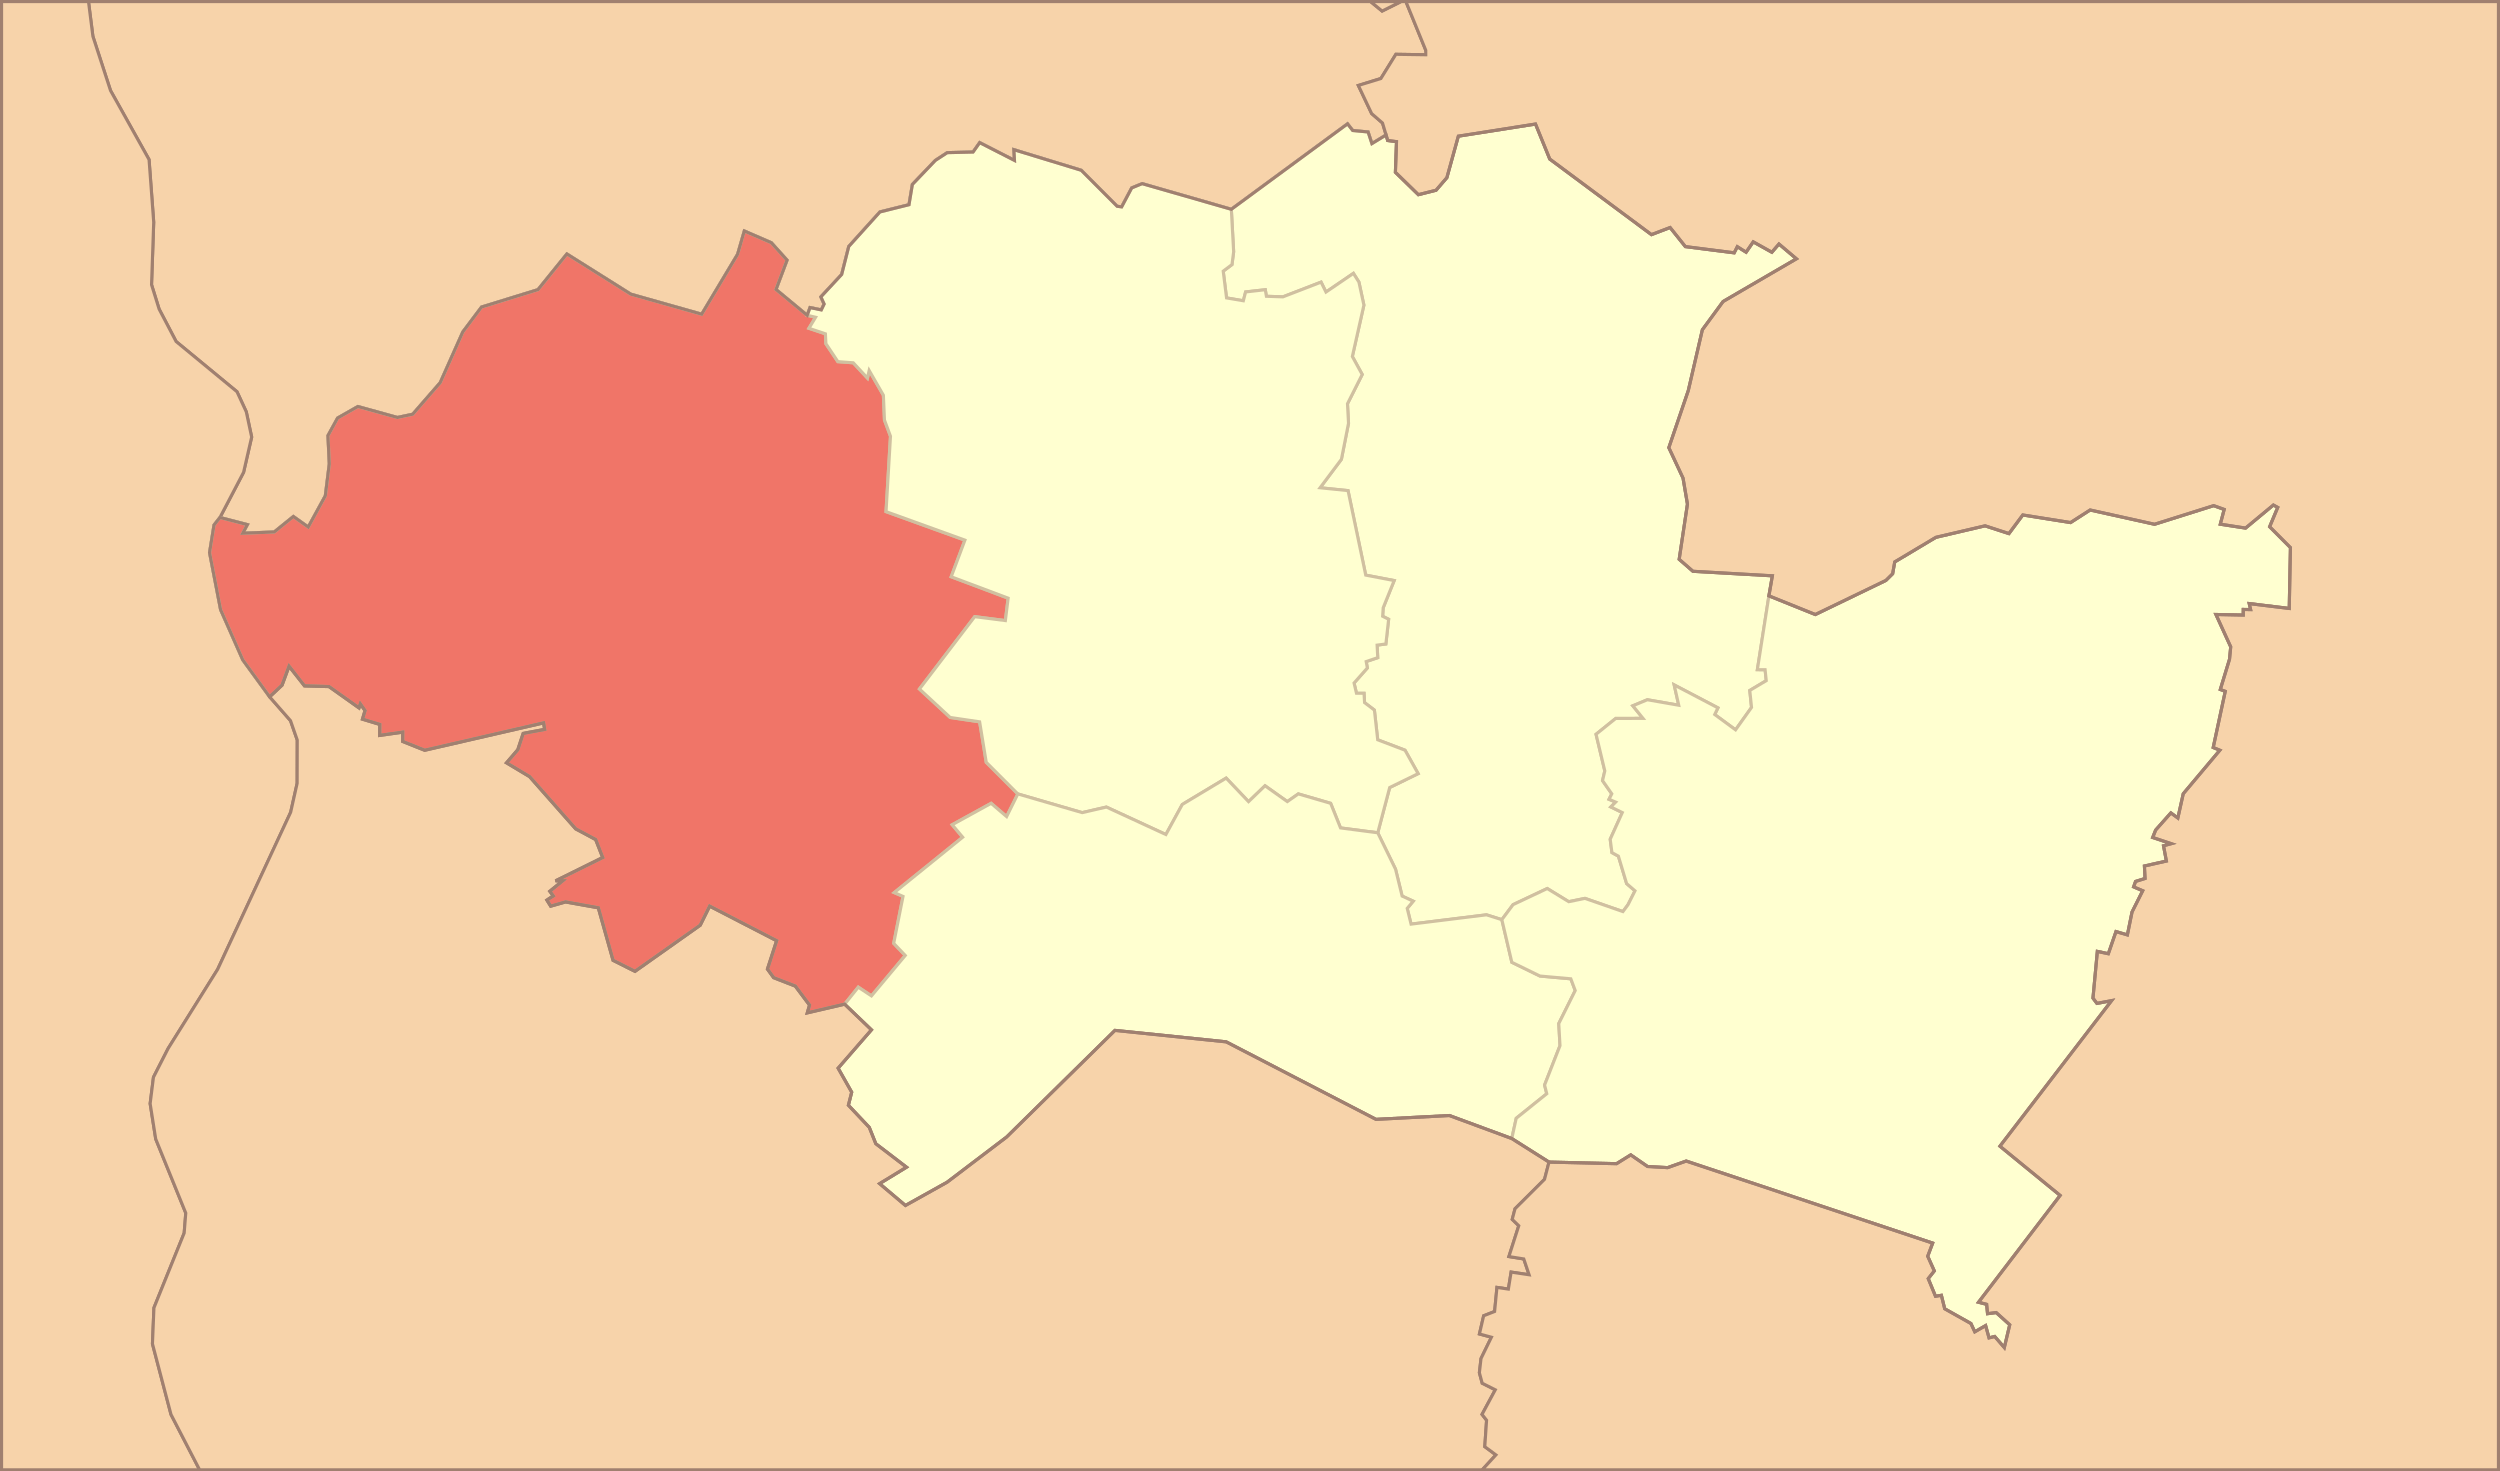 <?xml version="1.0" encoding="UTF-8" standalone="no"?>
<!-- Created with Inkscape (http://www.inkscape.org/) -->
<svg
   xmlns:svg="http://www.w3.org/2000/svg"
   xmlns="http://www.w3.org/2000/svg"
   version="1.0"
   width="1200"
   height="706.283"
   id="svg2">
  <rect width="100%" height="100%" fill="#333333" stroke="none"/>
  <defs
     id="defs4" />
  <path
     d="M 42.472,0.749 L 44.59,17.445 L 53.052,43.473 L 71.545,76.61 L 73.778,106.669 L 72.736,136.661 L 76.372,148.358 L 84.531,163.929 L 113.752,188.029 L 118.217,197.682 L 120.795,209.789 L 116.92,226.698 L 105.569,248.392 L 118.735,251.815 L 116.518,255.944 L 131.646,255.336 L 140.815,247.916 L 147.948,252.98 L 156.156,237.992 L 158.06,222.676 L 157.42,209.091 L 162.041,200.661 L 171.768,195.129 L 190.77,200.382 L 198.1,198.822 L 211.315,183.645 L 222.158,159.308 L 231.13,147.381 L 258.225,139.025 L 272.097,121.903 L 302.796,141.201 L 336.811,150.812 L 354.048,122.043 L 357.266,110.879 L 370.251,116.502 L 377.778,124.866 L 372.476,138.943 L 387.448,151.33 L 388.794,147.636 L 394.219,148.744 L 395.574,145.929 L 394.006,142.506 L 404.004,131.72 L 407.402,118.291 L 422.357,101.727 L 436.311,98.255 L 437.937,88.52 L 448.968,76.979 L 454.665,73.269 L 467.068,72.957 L 470.252,68.451 L 486.94,76.988 L 486.652,71.841 L 519.009,81.732 L 536.23,99.002 L 538.389,99.298 L 543.215,90.203 L 548.222,88.142 L 591.037,100.455 L 646.82,59.438 L 649.315,62.631 L 656.686,63.345 L 658.508,68.927 L 665.321,64.782 L 663.606,59.044 L 658.393,54.522 L 652.007,41.019 L 662.826,37.686 L 670.024,26.064 L 685.251,26.302 L 674.843,0.749 L 672.512,0.749 L 663.417,5.305 L 657.852,0.749 L 42.472,0.749 z"
     id="path3735"
     style="fill:#f7d3aa;fill-opacity:1;fill-rule:evenodd;stroke:#a08070;stroke-width:1.499;stroke-linecap:butt;stroke-linejoin:miter;stroke-miterlimit:4;stroke-dasharray:none;stroke-opacity:1" />
  <path
     d="M 0.749,0.749 L 0.749,705.533 L 95.825,705.533 L 82.077,678.947 L 73.179,645.031 L 73.893,627.752 L 88.405,591.866 L 89.169,582.262 L 74.747,546.72 L 72.071,529.738 L 73.663,517.072 L 80.689,503.299 L 104.46,465.303 L 139.518,389.877 L 142.629,375.989 L 142.678,355.214 L 139.444,345.914 L 129.438,334.488 L 116.527,316.742 L 105.88,292.618 L 100.586,265.26 L 102.737,251.987 L 105.569,248.392 L 116.92,226.698 L 120.795,209.789 L 118.217,197.682 L 113.752,188.029 L 84.531,163.929 L 76.372,148.358 L 72.736,136.661 L 73.778,106.669 L 71.545,76.61 L 53.052,43.473 L 44.59,17.445 L 42.472,0.749 L 0.749,0.749 z"
     id="path3262"
     style="fill:#f7d3aa;fill-opacity:1;fill-rule:evenodd;stroke:#a08070;stroke-width:1.499;stroke-linecap:butt;stroke-linejoin:miter;stroke-miterlimit:4;stroke-dasharray:none;stroke-opacity:1" />
  <path
     d="M 129.442,334.492 L 135.393,328.892 L 138.746,319.815 L 146.16,329.245 L 157.89,329.553 L 172.327,339.809 L 172.958,337.915 L 175.199,341.082 L 173.976,345.207 L 182.278,347.716 L 182.253,353.002 L 193.28,351.444 L 193.285,355.908 L 203.852,360.132 L 260.905,346.995 L 261.425,350.102 L 251.128,352.019 L 248.531,359.849 L 243.102,366.165 L 254.181,372.78 L 276.343,397.879 L 285.914,402.997 L 289.284,411.609 L 266.648,422.791 L 270.056,422.789 L 263.89,427.816 L 265.555,430.038 L 262.488,432.029 L 264.327,434.972 L 271.462,432.936 L 287.173,435.743 L 294.26,460.968 L 304.795,466.254 L 336.124,444.11 L 340.643,434.953 L 372.769,451.544 L 368.361,465.171 L 371.358,469.309 L 381.739,473.333 L 388.566,482.451 L 387.493,486.185 L 405.422,482.006 L 411.981,473.844 L 418.297,478.033 L 434.523,458.625 L 428.982,452.811 L 433.451,430.274 L 429.249,428.443 L 462.086,401.865 L 457.059,395.872 L 475.743,385.599 L 483.174,391.964 L 488.565,381.084 L 473.396,365.909 L 470.221,346.473 L 456.086,344.381 L 441.333,330.727 L 467.857,295.998 L 482.578,297.882 L 483.912,287.123 L 456.574,276.847 L 463.165,259.272 L 425.299,245.584 L 427.434,209.407 L 424.543,201.631 L 424.029,189.712 L 417.201,177.827 L 416.37,181.476 L 409.572,174.142 L 402.173,173.586 L 396.435,164.97 L 396.204,160.236 L 388.288,157.578 L 391.489,152.281 L 387.449,151.334 L 372.473,138.943 L 377.778,124.864 L 370.254,116.507 L 357.27,110.882 L 354.046,122.04 L 336.811,150.811 L 302.8,141.205 L 272.1,121.906 L 258.227,139.028 L 231.128,147.382 L 222.161,159.309 L 211.317,183.648 L 198.102,198.823 L 190.768,200.383 L 171.769,195.133 L 162.044,200.666 L 157.423,209.092 L 158.059,222.68 L 156.157,237.993 L 147.948,252.979 L 140.813,247.92 L 131.649,255.341 L 116.516,255.949 L 118.736,251.818 L 105.569,248.391 L 102.737,251.987 L 100.583,265.259 L 105.88,292.622 L 116.53,316.743 L 129.442,334.492 z"
     id="path3574"
     style="fill:#f07568;fill-opacity:1;fill-rule:evenodd;stroke:#d0c0a0;stroke-width:1.499;stroke-linecap:butt;stroke-linejoin:miter;stroke-miterlimit:4;stroke-dasharray:none;stroke-opacity:1" />
  <path
     d="M 661.316,399.737 L 669.858,417.212 L 673.019,430.116 L 678.334,432.559 L 675.462,436.018 L 677.312,443.582 L 713.503,439.111 L 720.887,441.436 L 726.271,434.231 L 742.679,426.493 L 752.992,432.811 L 760.786,431.222 L 778.999,437.564 L 781.441,434.271 L 784.798,427.586 L 780.784,424.135 L 776.832,410.95 L 773.726,409.24 L 772.901,402.84 L 778.703,390.022 L 773.208,387.337 L 775.52,385.001 L 772.33,383.661 L 773.653,381.037 L 769.218,374.687 L 770.308,370.039 L 766.104,352.455 L 775.535,344.857 L 788.644,344.818 L 783.765,338.781 L 790.725,335.876 L 805.797,338.517 L 803.608,328.759 L 824.601,339.769 L 823.06,342.966 L 833.068,350.325 L 840.739,339.568 L 839.895,331.427 L 847.8,326.712 L 847.246,321.453 L 843.537,321.439 L 849.076,286.004 L 850.735,276.387 L 812.613,274.218 L 806.01,268.458 L 809.978,241.954 L 807.869,229.504 L 801.047,214.879 L 810.374,187.498 L 817.142,158.285 L 827.096,144.719 L 836.599,139.18 L 862.29,124.226 L 853.894,117.124 L 850.488,121.077 L 841.553,116.086 L 838.129,121.057 L 833.913,118.402 L 832.409,121.35 L 808.976,118.368 L 801.653,109.205 L 792.708,112.623 L 743.878,76.346 L 737.045,59.54 L 699.997,65.361 L 694.493,85.288 L 689.3,91.319 L 680.816,93.442 L 669.792,82.71 L 670.322,67.989 L 666.085,67.442 L 665.318,64.785 L 658.513,68.928 L 656.686,63.343 L 649.316,62.636 L 646.818,59.44 L 591.038,100.457 L 592.148,120.855 L 591.348,126.989 L 587.139,130.149 L 588.741,142.999 L 596.807,144.37 L 597.891,140.135 L 607.335,139.063 L 607.874,142.219 L 615.816,142.485 L 634.115,135.42 L 636.469,140.192 L 649.636,131.219 L 652.278,135.4 L 654.668,146.451 L 649.122,171.119 L 653.857,179.756 L 646.79,193.791 L 647.285,203.165 L 643.875,220.458 L 633.638,234.126 L 647.059,235.496 L 655.547,276.054 L 669.199,278.67 L 663.932,291.726 L 663.664,295.796 L 666.546,297.247 L 665.217,309.105 L 661.006,309.66 L 661.313,315.678 L 655.765,317.551 L 656.33,320.622 L 649.94,327.845 L 651.108,332.77 L 654.736,332.77 L 654.986,337.255 L 659.708,340.845 L 661.299,355.109 L 674.406,360.096 L 680.697,371.347 L 667.049,378.012 L 661.316,399.737 z"
     id="path6973"
     style="fill:#ffffd0;fill-opacity:1;fill-rule:evenodd;stroke:#d0c0a0;stroke-width:1.499;stroke-linecap:butt;stroke-linejoin:miter;stroke-miterlimit:4;stroke-dasharray:none;stroke-opacity:1" />
  <path
     d="M 591.038,100.457 L 592.148,120.855 L 591.348,126.989 L 587.139,130.149 L 588.741,142.999 L 596.807,144.37 L 597.891,140.135 L 607.335,139.063 L 607.874,142.219 L 615.816,142.485 L 634.115,135.42 L 636.469,140.192 L 649.636,131.219 L 652.278,135.4 L 654.668,146.451 L 649.122,171.119 L 653.857,179.756 L 646.79,193.791 L 647.285,203.165 L 643.875,220.458 L 633.638,234.126 L 647.059,235.496 L 655.547,276.054 L 669.199,278.67 L 663.932,291.726 L 663.664,295.796 L 666.546,297.247 L 665.217,309.105 L 661.006,309.66 L 661.313,315.678 L 655.765,317.551 L 656.33,320.622 L 649.94,327.845 L 651.108,332.77 L 654.736,332.77 L 654.986,337.255 L 659.708,340.845 L 661.299,355.109 L 674.406,360.096 L 680.697,371.347 L 667.049,378.012 L 661.316,399.737 L 643.454,397.401 L 638.71,385.592 L 623.185,381.071 L 617.912,384.767 L 607.211,377.174 L 599.301,384.79 L 588.555,373.491 L 567.509,386.132 L 559.628,400.573 L 531.067,387.388 L 519.454,390.063 L 488.565,381.084 L 473.396,365.909 L 470.221,346.473 L 456.086,344.381 L 441.333,330.727 L 467.857,295.998 L 482.578,297.882 L 483.912,287.123 L 456.574,276.847 L 463.165,259.272 L 425.299,245.584 L 427.434,209.407 L 424.543,201.631 L 424.029,189.712 L 417.201,177.827 L 416.37,181.476 L 409.572,174.142 L 402.173,173.586 L 396.435,164.97 L 396.204,160.236 L 388.288,157.578 L 391.489,152.281 L 387.449,151.334 L 388.794,147.638 L 394.218,148.746 L 395.571,145.934 L 394.01,142.504 L 404.005,131.72 L 407.406,118.293 L 422.358,101.73 L 436.31,98.256 L 437.939,88.525 L 448.97,76.984 L 454.668,73.272 L 467.067,72.961 L 470.256,68.451 L 486.943,76.986 L 486.65,71.839 L 519.009,81.732 L 536.232,99.001 L 538.387,99.299 L 543.212,90.201 L 548.223,88.141 L 591.038,100.457 z"
     id="path6940"
     style="fill:#ffffd0;fill-opacity:1;fill-rule:evenodd;stroke:#d0c0a0;stroke-width:1.499;stroke-linecap:butt;stroke-linejoin:miter;stroke-miterlimit:4;stroke-dasharray:none;stroke-opacity:1" />
  <path
     d="M 720.887,441.436 L 725.679,461.902 L 739.176,468.494 L 753.997,469.826 L 756.109,475.462 L 748.206,491.312 L 748.802,501.916 L 741.399,520.817 L 742.448,524.99 L 727.791,536.774 L 725.657,546.503 L 695.708,535.448 L 660.488,537.295 L 588.577,500.092 L 535.174,494.591 L 483.172,545.774 L 454.617,567.461 L 434.607,578.633 L 422.2,568.154 L 435.12,560.258 L 420.375,548.989 L 417.255,541.139 L 407.225,530.514 L 408.804,524.247 L 402.287,512.723 L 418.282,494.327 L 405.422,482.006 L 411.981,473.844 L 418.297,478.033 L 434.523,458.625 L 428.982,452.811 L 433.451,430.274 L 429.249,428.443 L 462.086,401.865 L 457.059,395.872 L 475.743,385.599 L 483.174,391.964 L 488.565,381.084 L 519.454,390.063 L 531.067,387.388 L 559.628,400.573 L 567.509,386.132 L 588.555,373.491 L 599.301,384.79 L 607.211,377.174 L 617.912,384.767 L 623.185,381.071 L 638.71,385.592 L 643.454,397.401 L 661.316,399.737 L 669.858,417.212 L 673.019,430.116 L 678.334,432.559 L 675.462,436.018 L 677.312,443.582 L 713.503,439.111 L 720.887,441.436 z"
     id="path7013"
     style="fill:#ffffd0;fill-opacity:1;fill-rule:evenodd;stroke:#d0c0a0;stroke-width:1.499;stroke-linecap:butt;stroke-linejoin:miter;stroke-miterlimit:4;stroke-dasharray:none;stroke-opacity:1" />
  <path
     d="M 725.657,546.503 L 743.526,557.803 L 775.951,558.565 L 782.738,554.341 L 790.834,559.916 L 800.47,560.465 L 809.378,557.301 L 927.671,596.694 L 925.293,602.988 L 928.46,610.042 L 925.549,613.732 L 929.037,622.202 L 931.855,621.753 L 933.448,628.201 L 946.039,635.29 L 947.892,639.278 L 953.099,636.285 L 954.729,642.18 L 957.456,641.507 L 962.075,646.841 L 964.675,635.892 L 958.174,630.032 L 954.02,630.566 L 953.59,626.081 L 949.693,625.066 L 988.868,573.802 L 959.976,550.175 L 1013.576,480.297 L 1006.529,481.629 L 1004.633,479.089 L 1006.728,456.672 L 1012.001,457.795 L 1015.675,447.164 L 1021.151,448.758 L 1023.384,437.766 L 1028.503,427.551 L 1024.148,425.698 L 1025.068,423.087 L 1029.628,421.677 L 1029.323,415.682 L 1039.874,413.305 L 1038.494,405.971 L 1042.199,404.963 L 1033.293,401.991 L 1034.717,398.427 L 1042.017,390.201 L 1045.372,392.651 L 1047.961,380.992 L 1065.526,360.102 L 1062.347,358.802 L 1068.131,331.83 L 1065.75,330.956 L 1070.174,316.418 L 1070.745,310.49 L 1063.65,294.956 L 1076.751,295.23 L 1076.774,292.54 L 1080.285,292.601 L 1079.624,289.722 L 1098.839,292.048 L 1099.416,262.856 L 1089.43,252.833 L 1093.318,243.555 L 1091.214,242.415 L 1077.874,253.479 L 1065.743,251.618 L 1067.614,244.528 L 1062.57,242.715 L 1034.183,251.649 L 1003.262,244.797 L 993.873,250.833 L 970.942,247.188 L 964.286,256.124 L 952.84,252.394 L 929.214,257.924 L 909.464,269.726 L 908.463,275.409 L 905.23,278.609 L 871.366,294.977 L 849.076,286.004 L 843.537,321.439 L 847.246,321.453 L 847.8,326.712 L 839.895,331.427 L 840.739,339.568 L 833.068,350.325 L 823.06,342.966 L 824.601,339.769 L 803.608,328.759 L 805.797,338.517 L 790.725,335.876 L 783.765,338.781 L 788.644,344.818 L 775.535,344.857 L 766.104,352.455 L 770.308,370.039 L 769.218,374.687 L 773.653,381.037 L 772.33,383.661 L 775.52,385.001 L 773.208,387.337 L 778.703,390.022 L 772.901,402.84 L 773.726,409.24 L 776.832,410.95 L 780.784,424.135 L 784.798,427.586 L 781.441,434.271 L 778.999,437.564 L 760.786,431.222 L 752.992,432.811 L 742.679,426.493 L 726.271,434.231 L 720.887,441.436 L 725.679,461.902 L 739.176,468.494 L 753.997,469.826 L 756.109,475.462 L 748.206,491.312 L 748.802,501.916 L 741.399,520.817 L 742.448,524.99 L 727.791,536.774 L 725.657,546.503 z"
     id="path2693"
     style="fill:#ffffd0;fill-opacity:1;fill-rule:evenodd;stroke:#d0c0a0;stroke-width:1.499;stroke-linecap:butt;stroke-linejoin:miter;stroke-miterlimit:4;stroke-dasharray:none;stroke-opacity:1" />
  <path
     d="M 138.746,319.812 L 135.397,328.89 L 129.438,334.488 L 139.444,345.914 L 142.678,355.214 L 142.629,375.989 L 139.518,389.877 L 104.46,465.303 L 80.689,503.299 L 73.663,517.072 L 72.071,529.738 L 74.747,546.72 L 89.169,582.262 L 88.405,591.866 L 73.893,627.752 L 73.179,645.031 L 82.077,678.947 L 95.825,705.533 L 711.443,705.533 L 718.043,698.351 L 712.699,694.403 L 713.561,681.721 L 711.378,678.914 L 717.739,667.111 L 711.46,663.942 L 710.105,658.911 L 710.885,652.098 L 715.876,641.862 L 710.13,640.303 L 712.157,631.569 L 717.411,629.517 L 718.535,617.96 L 724.018,618.764 L 725.332,610.605 L 733.967,611.886 L 731.414,604.293 L 724.273,603.144 L 729.009,588.353 L 725.873,585.307 L 727.211,580.202 L 741.371,566.084 L 743.529,557.802 L 725.66,546.507 L 695.708,535.451 L 660.487,537.297 L 649.389,531.552 L 588.574,500.089 L 535.171,494.59 L 483.172,545.776 L 454.616,567.463 L 434.604,578.634 L 422.201,568.152 L 435.121,560.256 L 420.379,548.986 L 417.252,541.139 L 407.221,530.517 L 408.806,524.246 L 402.288,512.722 L 418.286,494.327 L 405.424,482.007 L 387.489,486.185 L 388.564,482.45 L 381.735,473.331 L 371.36,469.308 L 368.364,465.172 L 372.771,451.546 L 340.644,434.957 L 336.122,444.109 L 304.799,466.255 L 294.26,460.969 L 287.176,435.745 L 271.465,432.938 L 264.324,434.973 L 262.486,432.027 L 265.555,430.04 L 263.889,427.816 L 270.053,422.792 L 266.647,422.792 L 289.285,411.605 L 285.912,402.994 L 276.341,397.88 L 254.179,372.78 L 243.106,366.164 L 248.531,359.852 L 251.125,352.021 L 261.427,350.1 L 260.91,346.998 L 203.854,360.131 L 193.282,355.912 L 193.282,351.446 L 182.25,352.998 L 182.275,347.72 L 173.976,345.208 L 175.199,341.079 L 172.958,337.911 L 172.326,339.807 L 157.888,329.555 L 146.158,329.243 L 138.746,319.812 z"
     id="path3570"
     style="fill:#f7d3aa;fill-opacity:1;fill-rule:evenodd;stroke:#a08070;stroke-width:1.499;stroke-linecap:butt;stroke-linejoin:miter;stroke-miterlimit:4;stroke-dasharray:none;stroke-opacity:1" />
  <path
     d="M 657.852,0.749 L 663.417,5.305 L 672.512,0.749 L 657.852,0.749 z M 674.843,0.749 L 684.364,24.127 L 684.364,26.285 L 670.024,26.064 L 662.826,37.686 L 652.007,41.019 L 658.393,54.522 L 663.606,59.044 L 665.321,64.782 L 666.085,67.441 L 670.32,67.983 L 670.32,67.991 L 669.795,82.709 L 680.818,93.445 L 684.364,92.559 L 689.297,91.319 L 694.493,85.286 L 700.001,65.365 L 737.045,59.537 L 743.882,76.347 L 792.705,112.62 L 801.652,109.205 L 808.974,118.365 L 832.408,121.353 L 833.91,118.406 L 838.129,121.058 L 841.552,116.083 L 850.491,121.074 L 853.897,117.126 L 862.294,124.226 L 836.603,139.181 L 827.097,144.722 L 817.141,158.282 L 810.377,187.495 L 801.044,214.878 L 807.865,229.505 L 809.975,241.957 L 806.01,268.461 L 812.61,274.215 L 850.737,276.39 L 849.079,286.002 L 871.364,294.974 L 905.232,278.607 L 908.466,275.405 L 909.467,269.725 L 929.216,257.922 L 952.839,252.398 L 964.282,256.124 L 970.939,247.185 L 993.872,250.83 L 1003.263,244.797 L 1034.183,251.651 L 1062.567,242.712 L 1067.615,244.526 L 1065.744,251.618 L 1077.876,253.481 L 1091.214,242.416 L 1093.315,243.557 L 1089.433,252.833 L 1099.414,262.855 L 1098.839,292.052 L 1079.624,289.72 L 1080.289,292.602 L 1076.776,292.536 L 1076.751,295.228 L 1063.65,294.957 L 1070.743,310.487 L 1070.176,316.414 L 1065.752,330.959 L 1068.132,331.829 L 1062.345,358.801 L 1065.53,360.106 L 1047.965,380.996 L 1045.371,392.652 L 1042.014,390.198 L 1034.716,398.43 L 1033.296,401.993 L 1042.203,404.964 L 1038.492,405.974 L 1039.871,413.304 L 1029.324,415.684 L 1029.627,421.676 L 1025.072,423.088 L 1024.144,425.698 L 1028.503,427.553 L 1023.381,437.764 L 1021.148,448.755 L 1015.673,447.163 L 1012.004,457.792 L 1006.726,456.676 L 1004.633,479.093 L 1006.529,481.629 L 1013.58,480.299 L 959.972,550.176 L 988.865,573.799 L 949.696,625.068 L 953.586,626.078 L 954.021,630.568 L 958.175,630.034 L 964.676,635.895 L 962.074,646.845 L 957.452,641.509 L 954.727,642.182 L 953.102,636.281 L 947.89,639.277 L 946.043,635.287 L 933.452,628.204 L 931.859,621.752 L 929.035,622.203 L 925.547,613.732 L 928.461,610.039 L 925.293,602.988 L 927.673,596.692 L 809.376,557.301 L 800.47,560.461 L 790.833,559.919 L 782.74,554.338 L 775.952,558.565 L 743.529,557.802 L 741.371,566.084 L 727.211,580.202 L 725.873,585.307 L 729.009,588.353 L 724.273,603.144 L 731.414,604.293 L 733.967,611.886 L 725.332,610.605 L 724.018,618.764 L 718.535,617.96 L 717.411,629.517 L 712.157,631.569 L 710.13,640.303 L 715.876,641.862 L 710.885,652.098 L 710.105,658.911 L 711.46,663.942 L 717.739,667.111 L 711.378,678.914 L 713.561,681.721 L 712.699,694.403 L 718.043,698.351 L 711.443,705.533 L 1199.251,705.533 L 1199.251,0.749 L 674.843,0.749 z"
     id="path3536"
     style="fill:#f7d3aa;fill-opacity:1;fill-rule:evenodd;stroke:#a08070;stroke-width:1.499;stroke-linecap:butt;stroke-linejoin:miter;stroke-miterlimit:4;stroke-dasharray:none;stroke-opacity:1" />
  <path
     d="M 646.82,59.438 L 591.037,100.455 L 548.222,88.142 L 543.215,90.203 L 538.389,99.298 L 536.23,99.002 L 519.009,81.732 L 486.652,71.841 L 486.94,76.988 L 470.252,68.451 L 467.068,72.966 L 454.665,73.269 L 448.968,76.988 L 437.937,88.528 L 436.311,98.255 L 422.357,101.727 L 407.402,118.291 L 404.004,131.72 L 394.006,142.506 L 395.574,145.937 L 394.219,148.744 L 388.794,147.636 L 387.448,151.338 L 372.476,138.943 L 377.778,124.866 L 370.251,116.51 L 357.274,110.879 L 354.048,122.043 L 336.811,150.812 L 302.796,141.209 L 272.097,121.903 L 258.225,139.025 L 231.13,147.381 L 222.158,159.308 L 211.315,183.645 L 198.1,198.822 L 190.77,200.382 L 171.768,195.129 L 162.041,200.669 L 157.42,209.091 L 158.06,222.684 L 156.156,237.992 L 147.948,252.98 L 140.815,247.924 L 131.646,255.344 L 116.518,255.952 L 118.735,251.815 L 105.569,248.392 L 102.737,251.987 L 100.586,265.26 L 105.88,292.626 L 116.527,316.742 L 129.438,334.488 L 135.397,328.89 L 138.746,319.812 L 146.158,329.243 L 157.888,329.555 L 172.326,339.807 L 172.958,337.911 L 175.199,341.079 L 173.976,345.208 L 182.275,347.72 L 182.25,352.998 L 193.282,351.446 L 193.282,355.912 L 203.854,360.131 L 260.91,346.998 L 261.427,350.1 L 251.125,352.021 L 248.531,359.852 L 243.106,366.164 L 254.179,372.78 L 276.341,397.88 L 285.912,402.994 L 289.285,411.605 L 266.647,422.792 L 270.053,422.792 L 263.889,427.816 L 265.555,430.04 L 262.486,432.027 L 264.324,434.973 L 271.465,432.938 L 287.176,435.745 L 294.26,460.969 L 304.799,466.255 L 336.122,444.109 L 340.644,434.957 L 372.771,451.546 L 368.364,465.172 L 371.36,469.308 L 381.735,473.331 L 388.564,482.45 L 387.489,486.185 L 405.424,482.007 L 418.286,494.327 L 402.288,512.722 L 408.806,524.246 L 407.221,530.517 L 417.252,541.139 L 420.379,548.986 L 435.121,560.256 L 422.201,568.152 L 434.604,578.634 L 454.616,567.463 L 483.172,545.776 L 535.171,494.59 L 588.574,500.089 L 660.487,537.297 L 695.708,535.451 L 725.66,546.507 L 743.529,557.802 L 775.952,558.565 L 782.74,554.338 L 790.833,559.919 L 800.47,560.461 L 809.376,557.301 L 927.673,596.692 L 925.293,602.988 L 928.461,610.039 L 925.547,613.732 L 929.035,622.203 L 931.859,621.752 L 933.452,628.204 L 946.043,635.287 L 947.89,639.277 L 953.102,636.281 L 954.727,642.182 L 957.452,641.509 L 962.074,646.845 L 964.676,635.895 L 958.175,630.034 L 954.021,630.568 L 953.586,626.078 L 949.696,625.068 L 988.865,573.799 L 959.972,550.176 L 1013.58,480.299 L 1006.529,481.629 L 1004.633,479.093 L 1006.726,456.676 L 1012.004,457.792 L 1015.673,447.163 L 1021.148,448.755 L 1023.381,437.764 L 1028.503,427.553 L 1024.144,425.698 L 1025.072,423.088 L 1029.627,421.676 L 1029.324,415.684 L 1039.871,413.304 L 1038.492,405.974 L 1042.203,404.964 L 1033.296,401.993 L 1034.716,398.43 L 1042.014,390.198 L 1045.371,392.652 L 1047.965,380.996 L 1065.53,360.106 L 1062.345,358.801 L 1068.132,331.829 L 1065.752,330.959 L 1070.176,316.414 L 1070.743,310.487 L 1063.65,294.957 L 1076.751,295.228 L 1076.776,292.536 L 1080.289,292.602 L 1079.624,289.72 L 1098.839,292.052 L 1099.414,262.855 L 1089.433,252.833 L 1093.315,243.557 L 1091.214,242.416 L 1077.876,253.481 L 1065.744,251.618 L 1067.615,244.526 L 1062.567,242.712 L 1034.183,251.651 L 1003.263,244.797 L 993.872,250.83 L 970.939,247.185 L 964.282,256.124 L 952.839,252.398 L 929.216,257.922 L 909.467,269.725 L 908.466,275.405 L 905.232,278.607 L 871.364,294.974 L 849.079,286.002 L 850.737,276.39 L 812.61,274.215 L 806.01,268.461 L 809.975,241.957 L 807.865,229.505 L 801.044,214.878 L 810.377,187.495 L 817.141,158.282 L 827.097,144.722 L 836.603,139.181 L 862.294,124.226 L 853.897,117.126 L 850.491,121.074 L 841.552,116.083 L 838.129,121.058 L 833.91,118.406 L 832.408,121.353 L 808.974,118.365 L 801.652,109.205 L 792.705,112.62 L 743.882,76.347 L 737.045,59.537 L 700.001,65.365 L 694.493,85.286 L 689.297,91.319 L 680.818,93.445 L 669.795,82.709 L 670.32,67.991 L 666.085,67.441 L 665.321,64.782 L 658.517,68.927 L 656.686,63.345 L 649.315,62.64 L 646.82,59.438 z"
     id="path3599"
     style="fill:none;fill-opacity:1;fill-rule:evenodd;stroke:#a08070;stroke-width:1.499;stroke-linecap:butt;stroke-linejoin:miter;stroke-miterlimit:4;stroke-dasharray:none;stroke-opacity:1" />
</svg>
